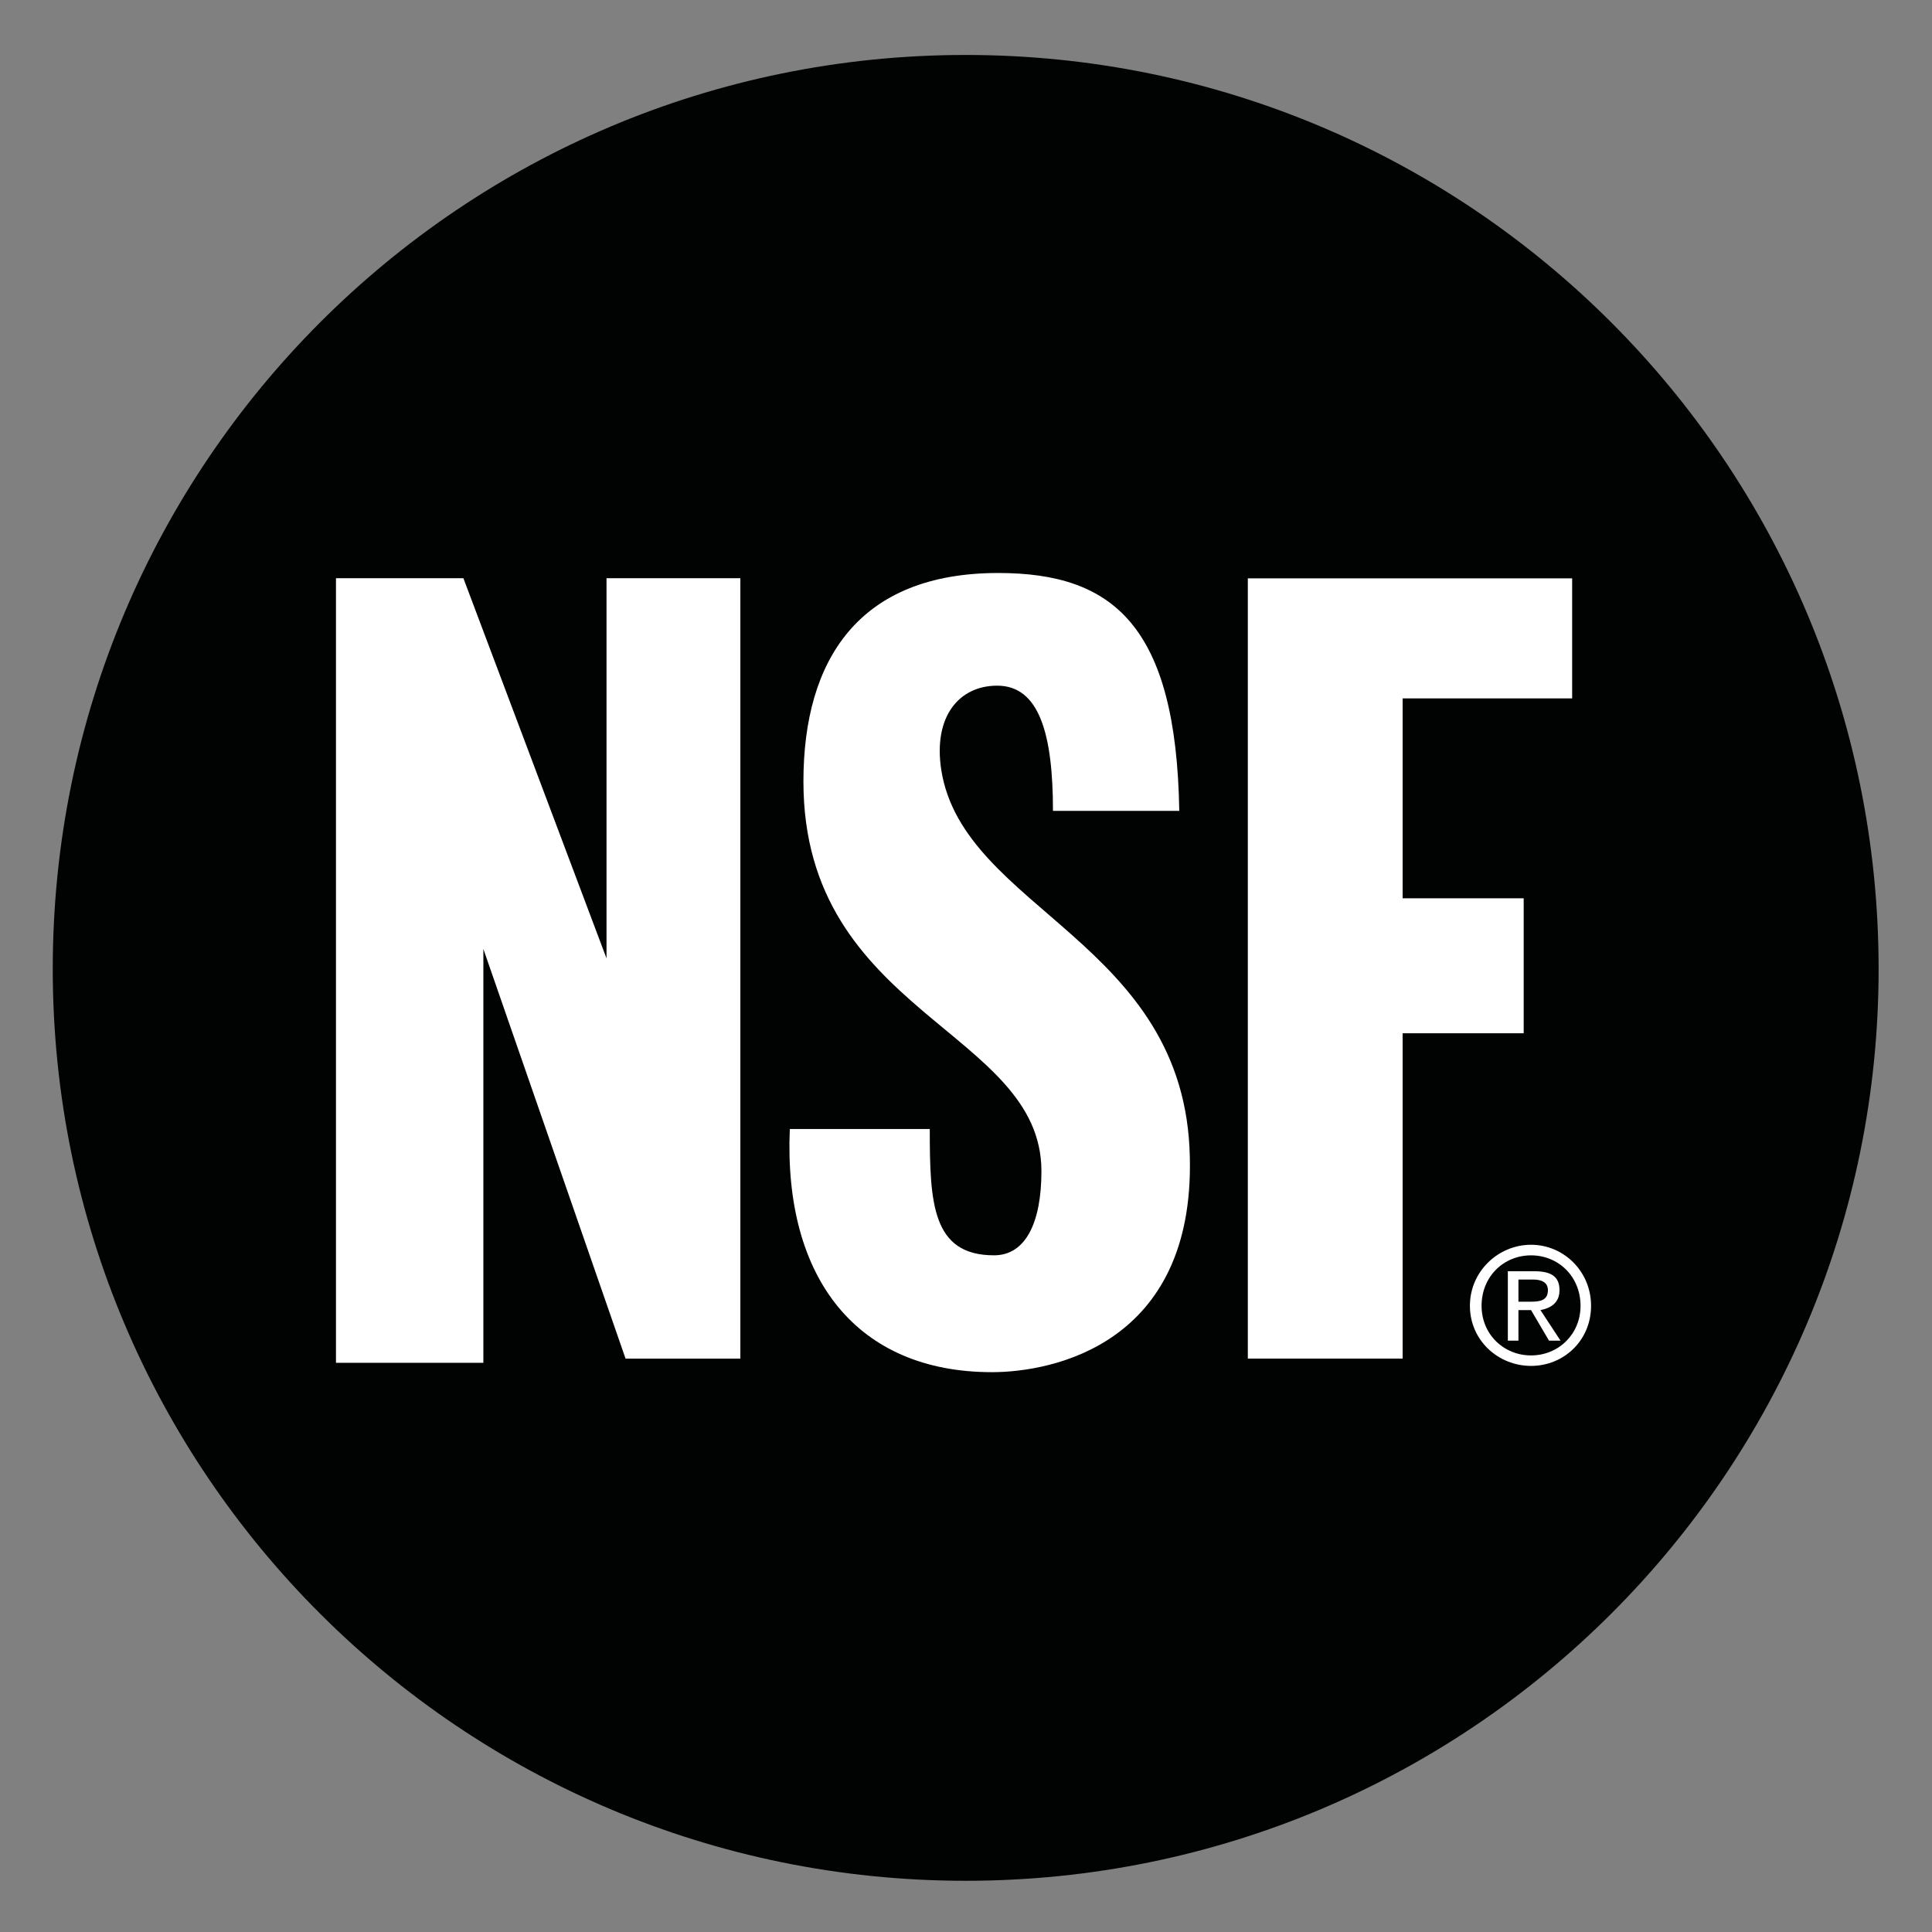 <?xml version="1.0" encoding="UTF-8"?> <svg xmlns="http://www.w3.org/2000/svg" xmlns:xlink="http://www.w3.org/1999/xlink" version="1.1" id="图层_1" x="0px" y="0px" viewBox="0 0 490.39 490.39" style="enable-background:new 0 0 490.39 490.39;" xml:space="preserve"><rect x="0" y="0" width="490.39" height="490.39" fill="#808080" stroke="none"/> <style type="text/css"> .st0{fill-rule:evenodd;clip-rule:evenodd;fill:#010202;} .st1{fill-rule:evenodd;clip-rule:evenodd;fill:#FFFFFF;} </style> <g> <path class="st0" d="M13.39,245.95c0-128.28,103.7-232,231.72-232s231.73,103.72,231.73,232c0,127.78-103.72,231.44-231.73,231.44 S13.39,373.73,13.39,245.95"></path> <polygon class="st1" points="85.28,345.91 85.28,146.76 117.62,146.76 153.95,243.26 153.95,146.76 187.92,146.76 187.92,344.85 158.78,344.85 122.69,240.87 122.69,345.91 "></polygon> <path class="st1" d="M251.78,348.29c-34.22,0-52.91-23.75-51.31-61.72H236c0,18.72,0.55,32.06,16.31,32.06 c8.02,0,12.03-8.28,12.03-21.36c0-35.83-60.41-39.84-60.41-98.91c0-31.02,14.17-52.92,49.45-52.92c29.14,0,45.16,13.34,45.95,60.38 h-32.06c0-19.48-3.47-31.78-14.16-31.78c-9.62,0-16.3,7.77-14.19,21.41c5.62,35.53,62.03,43.55,63.09,98.34 C303.11,341.1,267.28,348.29,251.78,348.29"></path> <polygon class="st1" points="316.73,344.85 316.73,146.8 399.05,146.8 399.05,177.27 356.02,177.27 356.02,228.01 386.75,228.01 386.75,262.27 356.02,262.27 356.02,344.85 "></polygon> <path class="st1" d="M388.62,346.7c8.27,0,15.23-6.41,15.23-15.25c0-8.78-6.97-15.5-15.23-15.5c-8.28,0-15.52,6.72-15.52,15.5 C373.11,340.29,380.34,346.7,388.62,346.7 M376.06,331.45c0-7.45,5.62-12.81,12.56-12.81s12.56,5.36,12.56,12.81 c0,7.23-5.62,12.59-12.56,12.59S376.06,338.68,376.06,331.45 M385.42,332.54h3.2l4.56,7.75h2.92l-5.09-7.75 c2.69-0.53,4.83-1.88,4.83-5.06c0-3.48-2.14-4.81-6.42-4.81h-6.69v17.62h2.69V332.54z M385.42,330.4v-5.62h3.73 c1.86,0,3.75,0.55,3.75,2.7c0,2.66-2.14,2.92-4.28,2.92H385.42z"></path> </g> </svg> 